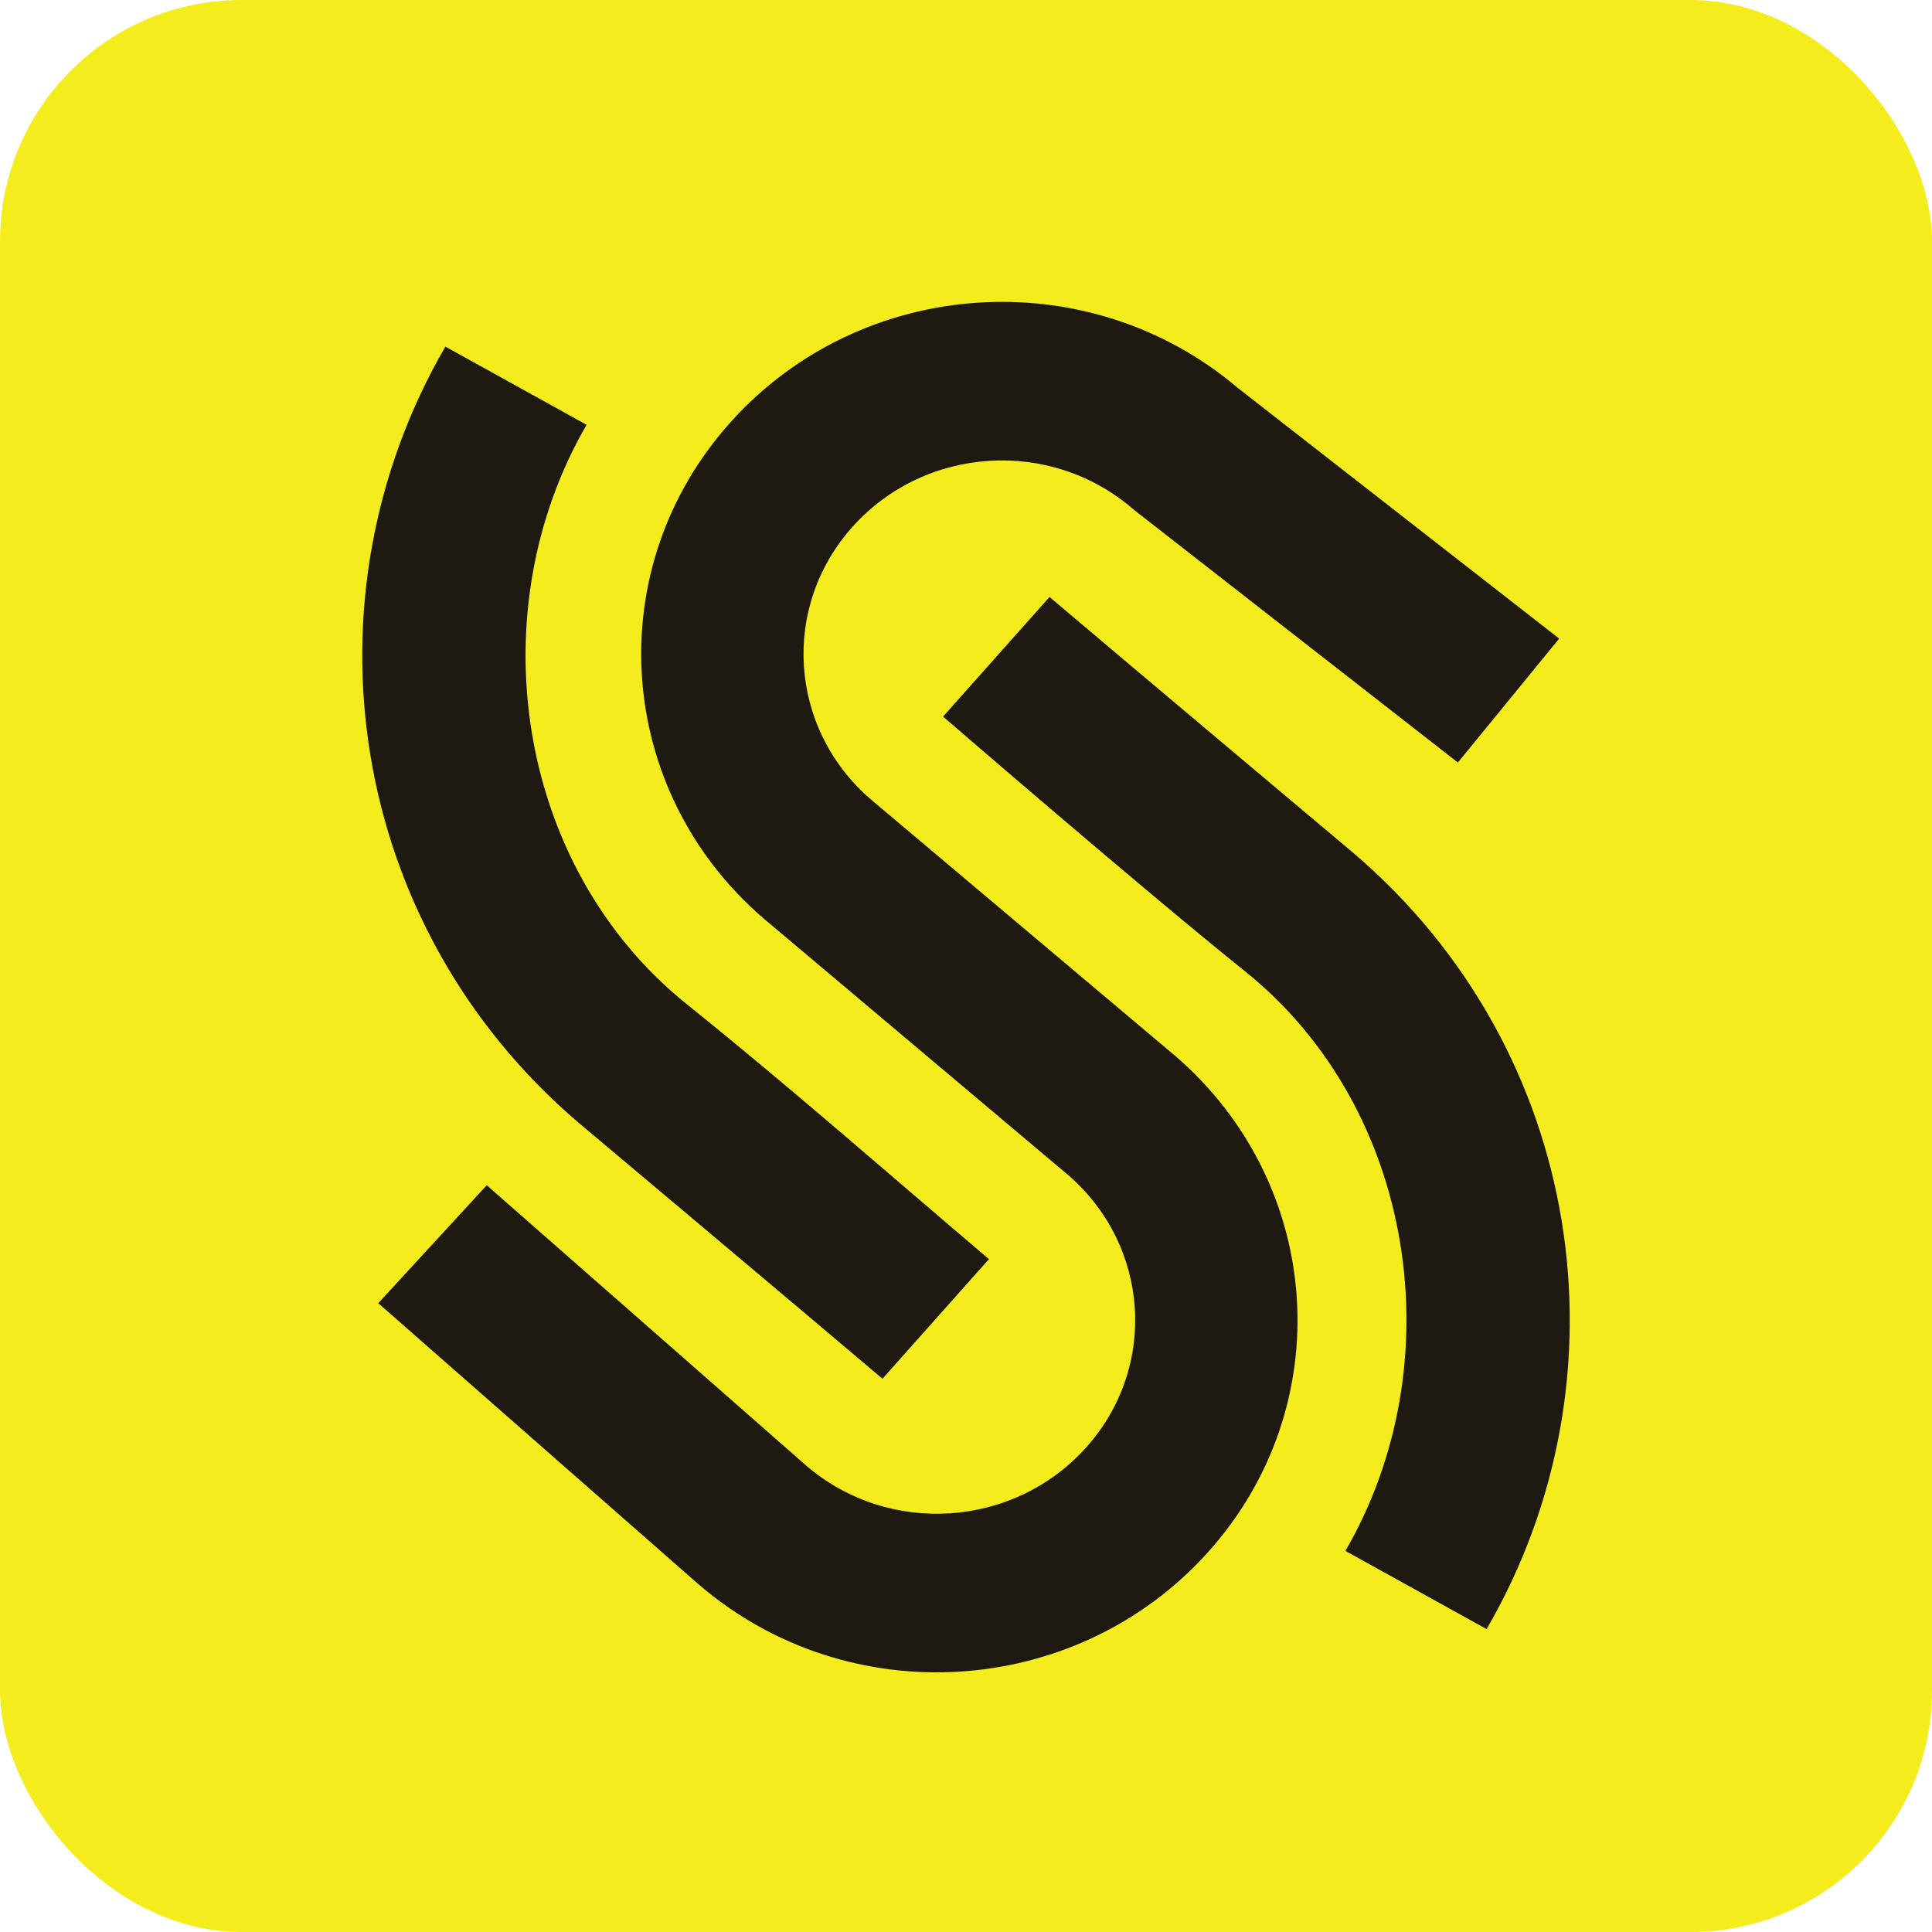 <svg width="32" height="32" viewBox="0 0 32 32" fill="none" xmlns="http://www.w3.org/2000/svg">
<rect width="32" height="32" rx="4" fill="#F5EC1E"/>
<path d="M9.716 7.036C7.927 10.117 8.53 14.35 11.383 16.639C13.083 18.004 14.719 19.445 16.38 20.855L14.616 22.837L14.616 22.836C13.296 21.716 9.571 18.586 9.582 18.595C5.743 15.319 4.96 9.903 7.377 5.741L9.716 7.036Z" fill="#1E1A12"/>
<path fill-rule="evenodd" clip-rule="evenodd" d="M20.509 6.431L25.825 10.577L24.147 12.63L18.808 8.465L18.759 8.425C17.398 7.255 15.328 7.385 14.126 8.719C12.93 10.047 13.062 12.066 14.423 13.24L19.449 17.475L19.459 17.483C21.935 19.611 22.186 23.292 20.003 25.715C17.824 28.133 14.056 28.378 11.576 26.246L11.565 26.237L6.265 21.585C6.265 21.585 8.061 19.631 8.062 19.631L13.357 24.278C14.718 25.444 16.784 25.312 17.985 23.98C19.181 22.652 19.049 20.633 17.688 19.459L12.661 15.224L12.651 15.216C10.176 13.088 9.925 9.407 12.108 6.984C14.279 4.574 18.029 4.323 20.509 6.431Z" fill="#1E1A12"/>
<path d="M22.284 25.688C24.073 22.607 23.47 18.374 20.617 16.084C18.917 14.72 15.62 11.869 15.62 11.869L17.384 9.887L17.384 9.888C18.704 11.008 22.429 14.138 22.418 14.129C26.257 17.405 27.04 22.821 24.623 26.983L22.284 25.688Z" fill="#1E1A12"/>
</svg>

